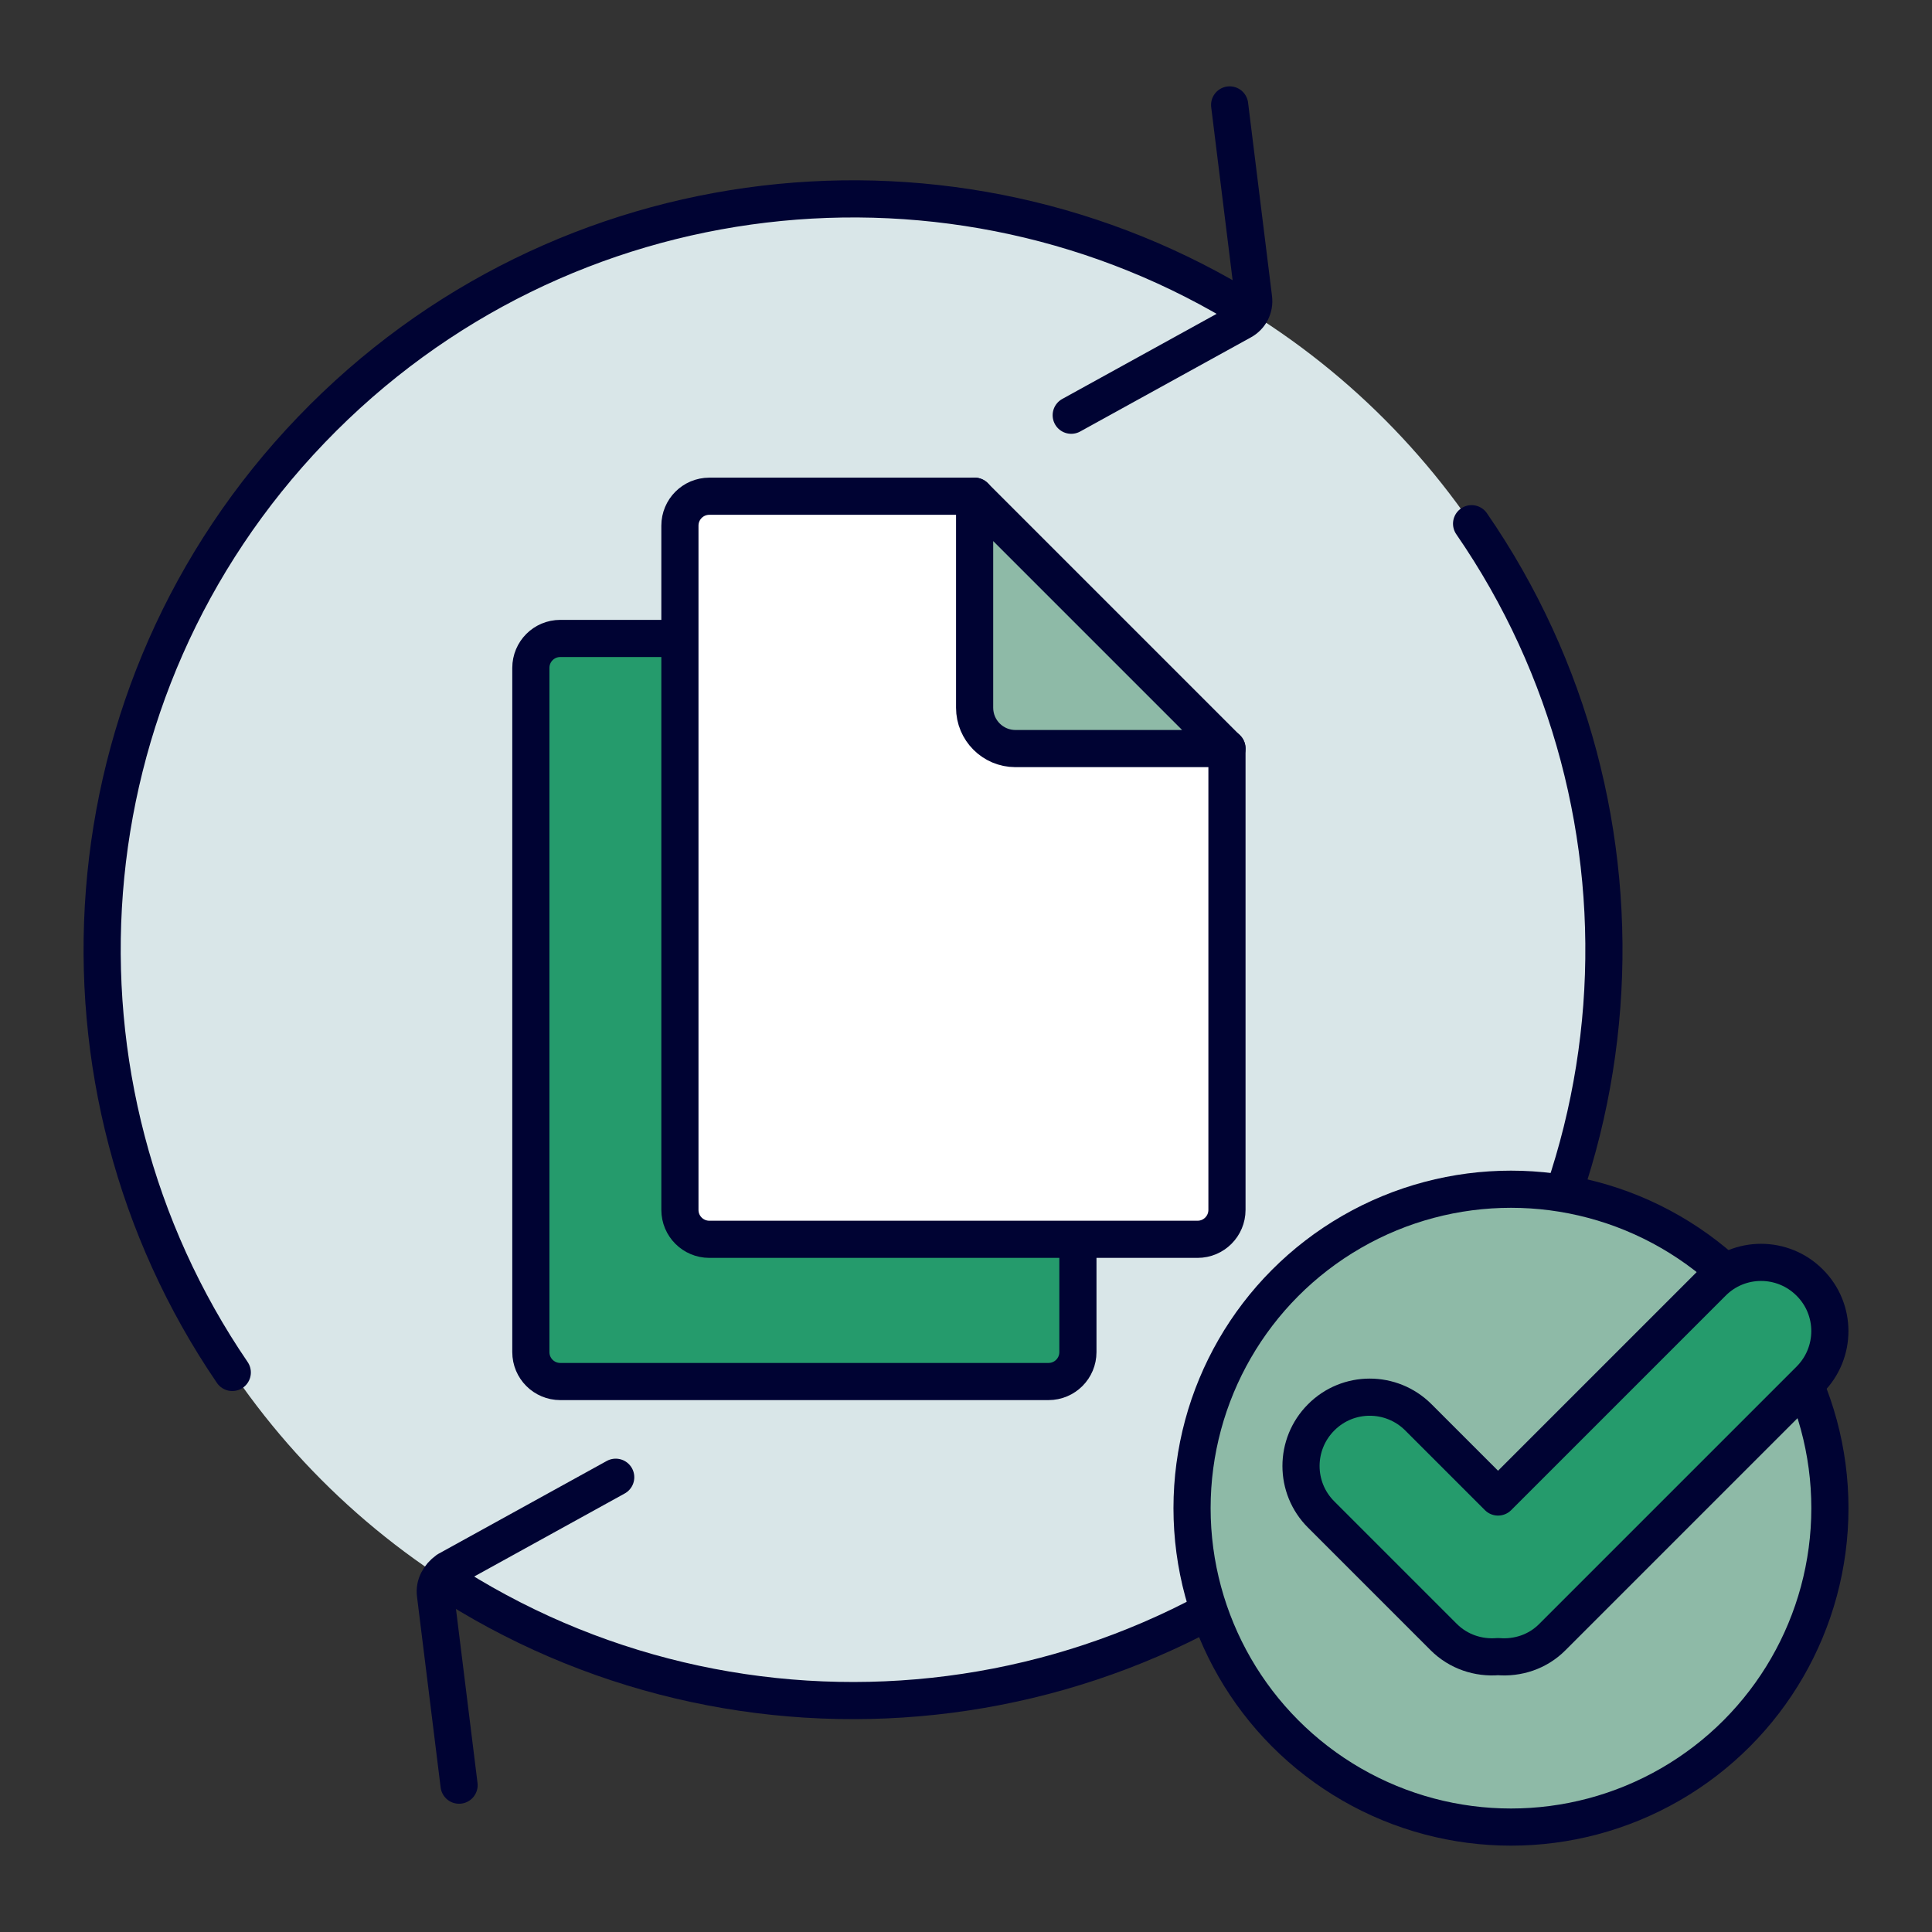<?xml version="1.0" encoding="UTF-8"?><svg id="_レイヤー_2" xmlns="http://www.w3.org/2000/svg" viewBox="0 0 130 130"><rect x="0" y="0" width="130" height="130" fill="#333333" stroke="none"/><defs><style>.cls-1,.cls-2,.cls-3,.cls-4,.cls-5{stroke-linecap:round;stroke-linejoin:round;stroke-width:2.5px;}.cls-1,.cls-2,.cls-4,.cls-5{stroke:#000333;}.cls-1,.cls-6{fill:none;}.cls-2,.cls-3{fill:#fff;}.cls-6,.cls-7{stroke-width:0px;}.cls-7{fill:#d9e6e8;}.cls-3{stroke:#0059ab;}.cls-4{fill:#8ebaa7;}.cls-5{fill:#259b6c;}</style></defs><g id="_レイヤー_1-2"><circle class="cls-7" cx="57.41" cy="63.91" r="50.52"/><path class="cls-1" d="m30.89,120.12l-1.59-12.84c-.08-.62.23-1.22.8-1.63l11.33-6.25"/><path class="cls-1" d="m99.02,35.24c13.35,19.34,11.74,46.03-5.17,63.65-17.13,17.85-44.22,20.39-64.18,7.26"/><path class="cls-1" d="m82.74,7.06l1.61,13.01c.08.63-.23,1.24-.79,1.54l-11.48,6.33"/><path class="cls-1" d="m15.63,92.35c-13.19-19.32-11.53-45.88,5.32-63.43,16.85-17.55,43.32-20.3,63.17-7.91"/><path class="cls-5" d="m55.55,42.96h-17.85c-1.1,0-1.98.89-1.98,1.98v46.04c0,1.1.89,1.98,1.98,1.98h32.85c1.1,0,1.98-.89,1.98-1.98v-31.05"/><path class="cls-3" d="m58.3,59.94h14.23l-16.98-16.98v14.23c0,1.52,1.23,2.75,2.75,2.75Z"/><path class="cls-2" d="m65.58,33.39h-17.85c-1.1,0-1.98.89-1.98,1.98v46.04c0,1.1.89,1.98,1.98,1.98h32.85c1.1,0,1.98-.89,1.98-1.98v-31.05"/><path class="cls-4" d="m68.33,50.37h14.23l-16.98-16.98v14.23c0,1.52,1.23,2.75,2.75,2.75Z"/><circle class="cls-4" cx="101.67" cy="101.48" r="21.46"/><path class="cls-5" d="m121.77,86.3h0c-1.81-1.81-4.74-1.81-6.54,0l-14.43,14.43-5.36-5.36c-1.81-1.81-4.74-1.81-6.54,0-1.81,1.81-1.81,4.74,0,6.54l8.24,8.24c1,1,2.35,1.43,3.66,1.32,1.31.11,2.66-.31,3.66-1.32l17.31-17.31c1.81-1.81,1.81-4.74,0-6.54Z"/><rect class="cls-6" width="130" height="130"/></g></svg>
